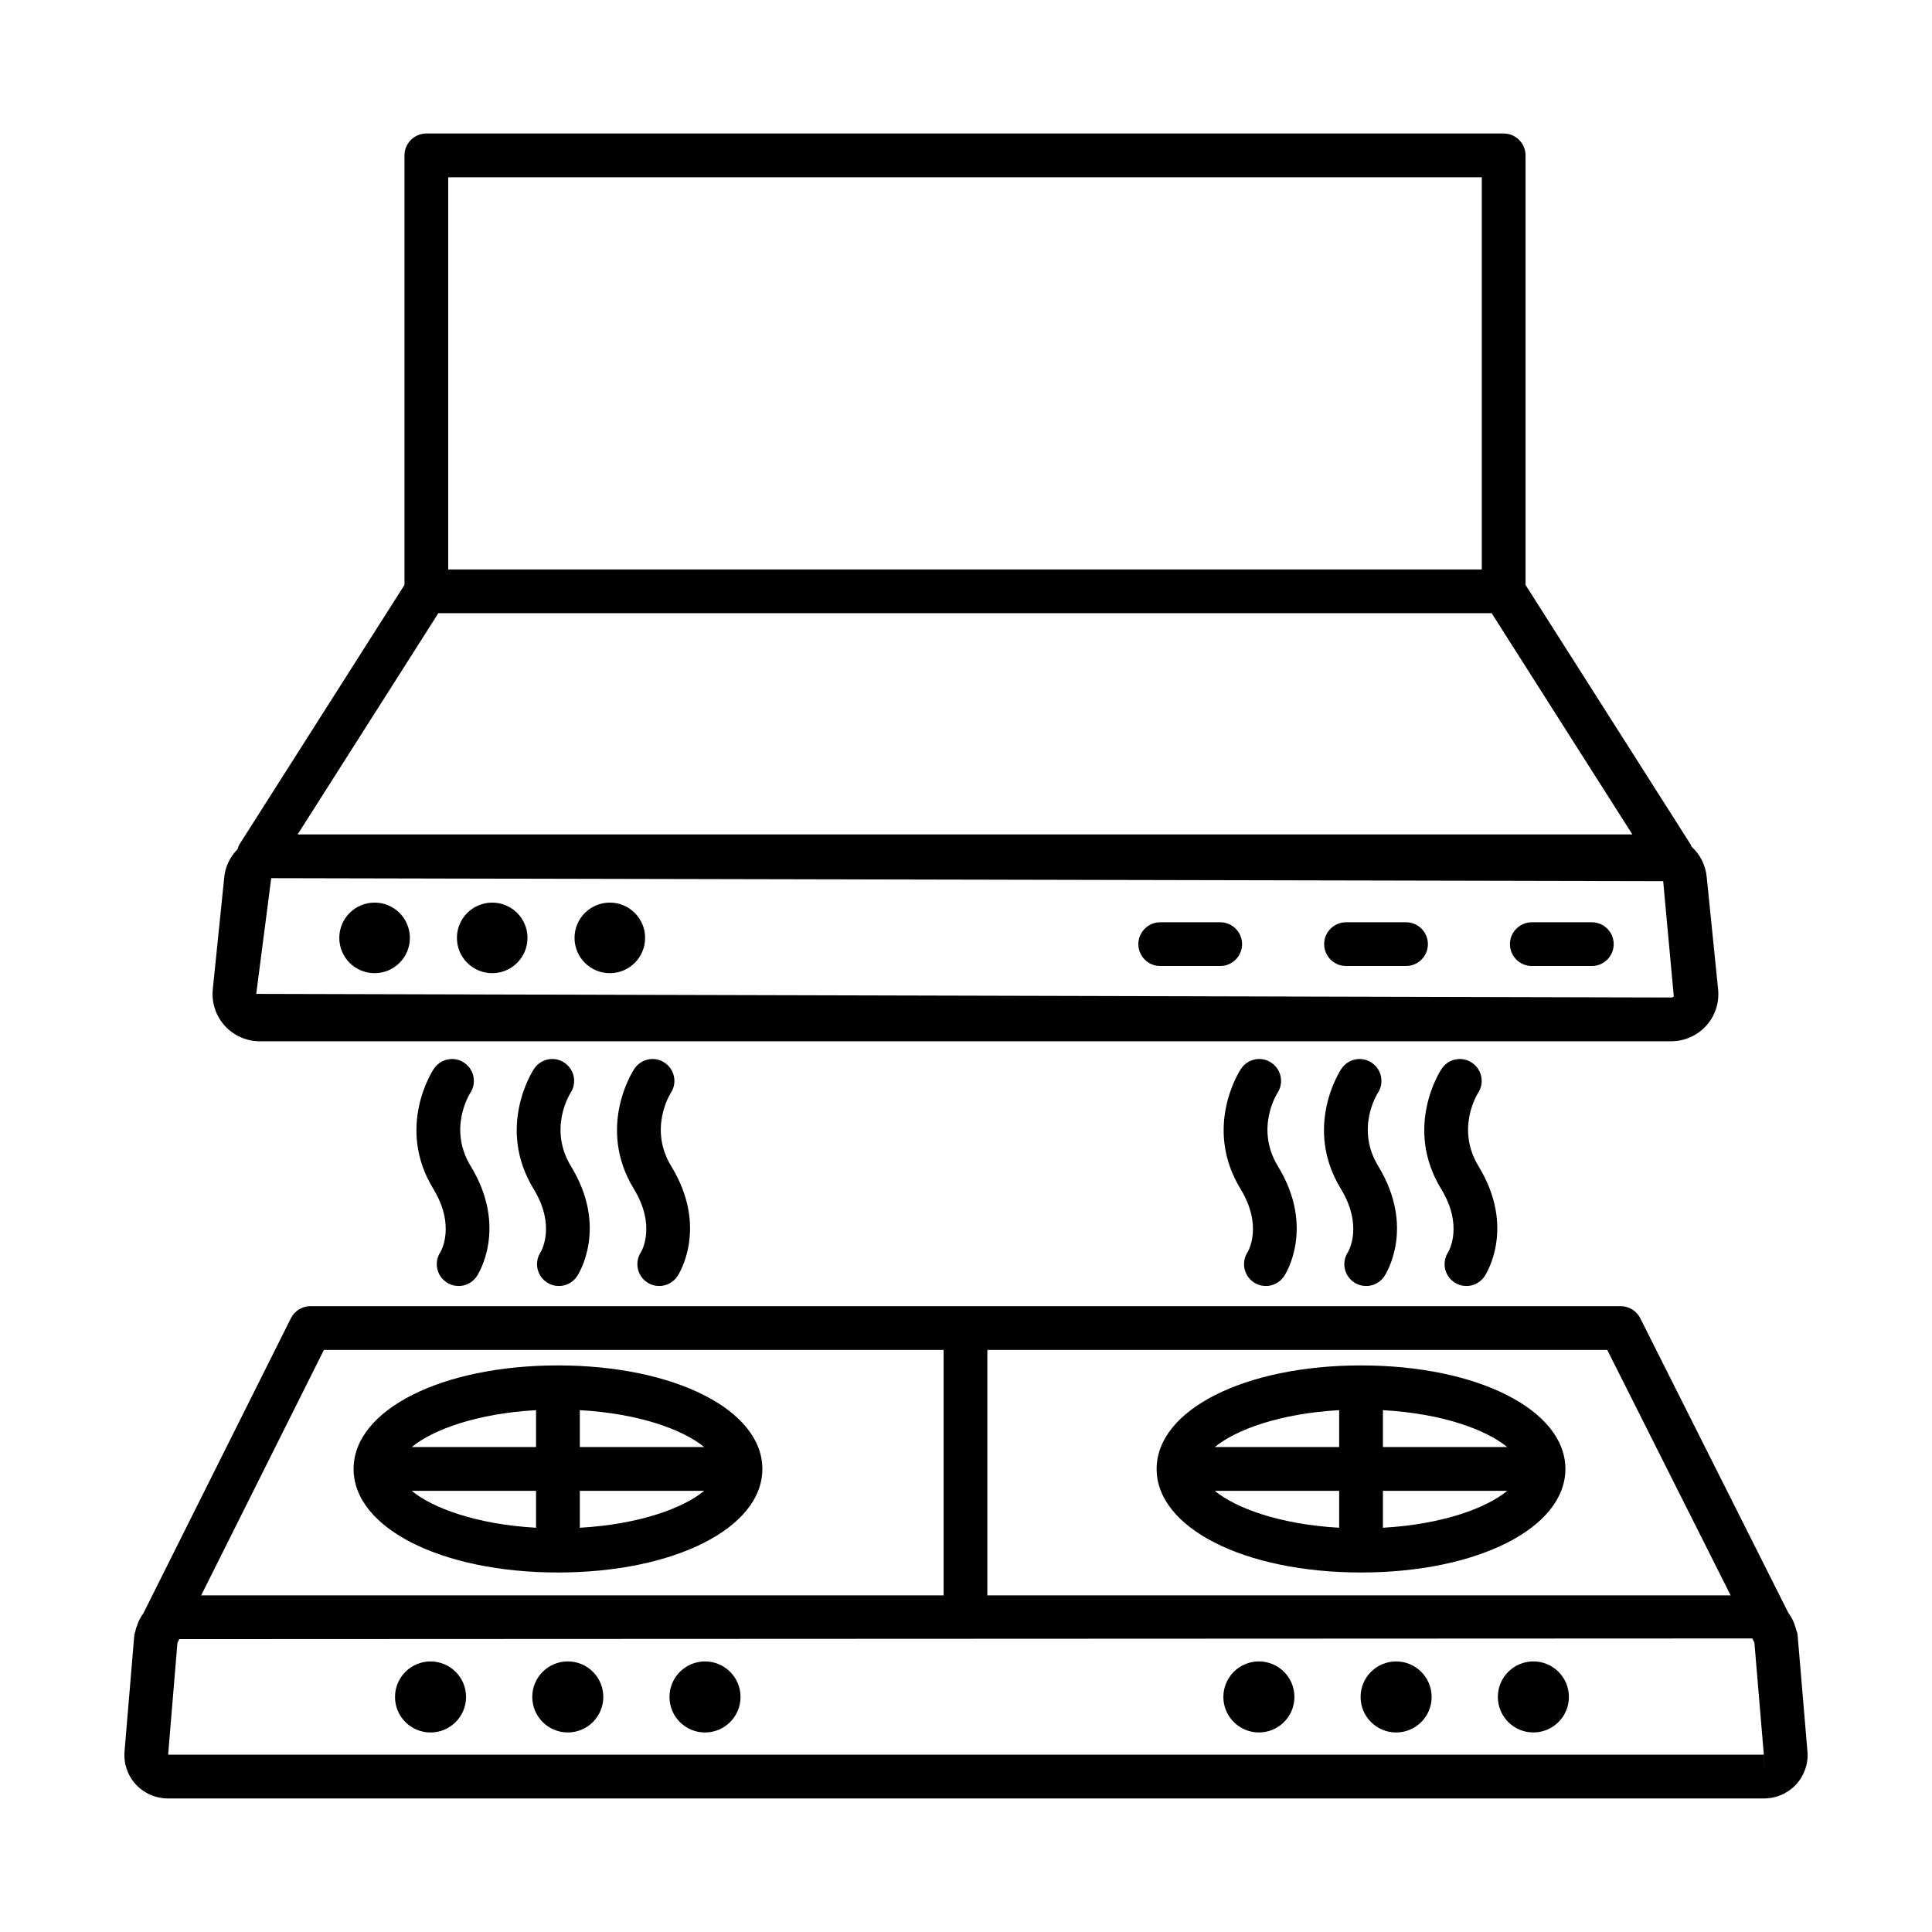 <?xml version="1.0" encoding="UTF-8"?>
<!-- The Best Svg Icon site in the world: iconSvg.co, Visit us! https://iconsvg.co -->
<svg fill="#000000" width="800px" height="800px" version="1.1" viewBox="144 144 512 512" xmlns="http://www.w3.org/2000/svg">
 <g>
  <path d="m620.39 577.39c-0.004-0.035-0.008-0.07-0.008-0.105l-0.012-0.152c-0.051-0.512-0.305-0.938-0.422-1.426-0.074-0.191-0.066-0.395-0.16-0.582l-0.027-0.059c-0.398-1.34-0.996-2.535-1.816-3.613l-39.258-78.109c-0.988-1.953-2.984-3.195-5.176-3.195h-347.25c-2.191 0-4.199 1.246-5.176 3.211l-39.094 78.18c-0.777 1.047-1.348 2.199-1.746 3.492l-0.051 0.105c-0.195 0.391-0.227 0.801-0.332 1.207-0.059 0.316-0.23 0.578-0.266 0.898l-0.008 0.086c0 0.016-0.004 0.031-0.004 0.047l-2.562 30.543c-0.34 3.223 0.707 6.449 2.871 8.867 2.191 2.418 5.316 3.82 8.598 3.82h423c3.281 0 6.406-1.398 8.598-3.82 2.164-2.418 3.211-5.644 2.887-8.742zm-214.73-75.645h164.28l32.699 65.047h-196.98zm-175.82 0h164.22v65.047l-196.75-0.004zm-41.285 107.26 2.465-29.637 0.492-0.984 416.86-0.184 0.566 1.129 2.492 29.676zm422.94 5.801v-5.785l0.016-0.016z"/>
  <path d="m291.86 505.85c-30.875 0-54.156 11.797-54.156 27.438 0 15.645 23.281 27.438 54.156 27.438s54.172-11.797 54.172-27.438c-0.004-15.645-23.297-27.438-54.172-27.438zm-5.801 43.02c-15.754-0.895-27.367-5.191-32.949-9.781h32.949zm0-21.383h-32.949c5.578-4.594 17.195-8.891 32.949-9.781zm11.598 21.383v-9.781h32.965c-5.582 4.59-17.199 8.887-32.965 9.781zm0-21.383v-9.781c15.766 0.895 27.383 5.191 32.965 9.781z"/>
  <path d="m504.69 505.85c-30.875 0-54.172 11.797-54.172 27.438 0 15.645 23.293 27.438 54.172 27.438 30.875 0 54.156-11.797 54.156-27.438 0-15.645-23.281-27.438-54.156-27.438zm-5.797 43.02c-15.766-0.895-27.383-5.191-32.961-9.781h32.961zm0-21.383h-32.961c5.582-4.594 17.199-8.891 32.961-9.781zm11.598 21.383v-9.781h32.949c-5.582 4.59-17.195 8.887-32.949 9.781zm0-21.383v-9.781c15.754 0.895 27.367 5.191 32.949 9.781z"/>
  <path d="m477.62 584.29c-5.199 0-9.414 4.215-9.414 9.414s4.215 9.414 9.414 9.414c5.199 0 9.414-4.215 9.414-9.414s-4.215-9.414-9.414-9.414z"/>
  <path d="m523.4 593.71c0 5.199-4.215 9.414-9.414 9.414s-9.414-4.215-9.414-9.414 4.215-9.414 9.414-9.414 9.414 4.215 9.414 9.414"/>
  <path d="m550.36 584.29c-5.199 0-9.414 4.215-9.414 9.414s4.215 9.414 9.414 9.414 9.414-4.215 9.414-9.414-4.215-9.414-9.414-9.414z"/>
  <path d="m267.51 593.71c0 5.199-4.215 9.414-9.414 9.414-5.199 0-9.414-4.215-9.414-9.414s4.215-9.414 9.414-9.414c5.199 0 9.414 4.215 9.414 9.414"/>
  <path d="m294.47 584.29c-5.199 0-9.414 4.215-9.414 9.414s4.215 9.414 9.414 9.414 9.414-4.215 9.414-9.414-4.215-9.414-9.414-9.414z"/>
  <path d="m340.25 593.71c0 5.199-4.215 9.414-9.414 9.414-5.199 0-9.414-4.215-9.414-9.414s4.215-9.414 9.414-9.414c5.199 0 9.414 4.215 9.414 9.414"/>
  <path d="m212.84 419.95h374.03c3.551 0 6.93-1.512 9.309-4.129 2.348-2.602 3.492-6.098 3.141-9.59l-3.027-29.871c-0.316-3.191-1.816-5.996-4.035-8.004-0.086-0.176-0.098-0.371-0.207-0.539l-43.762-68.801-0.004-113.84c0-3.195-2.602-5.797-5.797-5.797h-285.5c-3.195 0-5.797 2.602-5.797 5.797v113.84l-43.762 68.801c-0.242 0.383-0.324 0.805-0.465 1.215-1.879 1.949-3.231 4.434-3.523 7.328l-3.055 29.871c-0.34 3.492 0.805 6.988 3.168 9.59 2.359 2.617 5.754 4.129 9.293 4.129zm49.941-228.97h273.91v103.93h-273.91zm-2.617 115.52h279.14l37.285 58.625h-353.71zm-44.285 70.223 368.88 0.793 2.812 30.535c-0.125 0.141-0.352 0.297-0.707 0.297l-374.96-0.961z"/>
  <path d="m243.27 383.2c-5.164 0-9.352 4.188-9.352 9.352s4.188 9.352 9.352 9.352c5.164 0 9.352-4.188 9.352-9.352s-4.188-9.352-9.352-9.352z"/>
  <path d="m274.44 383.2c-5.164 0-9.352 4.188-9.352 9.352s4.188 9.352 9.352 9.352 9.352-4.188 9.352-9.352-4.188-9.352-9.352-9.352z"/>
  <path d="m305.61 383.2c-5.164 0-9.352 4.188-9.352 9.352s4.188 9.352 9.352 9.352c5.164 0 9.352-4.188 9.352-9.352-0.004-5.164-4.188-9.352-9.352-9.352z"/>
  <path d="m467.37 388.41h-15.898c-3.195 0-5.797 2.602-5.797 5.797 0 3.195 2.602 5.797 5.797 5.797h15.898c3.195 0 5.797-2.602 5.797-5.797 0.004-3.195-2.602-5.797-5.797-5.797z"/>
  <path d="m516.61 388.41h-15.898c-3.195 0-5.797 2.602-5.797 5.797 0 3.195 2.602 5.797 5.797 5.797h15.898c3.195 0 5.797-2.602 5.797-5.797 0.004-3.195-2.598-5.797-5.797-5.797z"/>
  <path d="m565.85 388.41h-15.898c-3.195 0-5.797 2.602-5.797 5.797 0 3.195 2.602 5.797 5.797 5.797h15.898c3.195 0 5.797-2.602 5.797-5.797 0.004-3.195-2.598-5.797-5.797-5.797z"/>
  <path d="m262.33 483.83c0.988 0.652 2.109 0.977 3.211 0.977 1.867 0 3.707-0.918 4.824-2.59 0.34-0.523 8.301-12.871-1.625-29.18-6.039-9.871-0.367-18.996-0.098-19.418 1.738-2.66 1.004-6.238-1.656-7.992-2.629-1.797-6.238-1.047-8.02 1.625-0.426 0.621-10.07 15.531-0.125 31.824 5.969 9.801 1.996 16.535 1.883 16.719-1.777 2.676-1.055 6.266 1.605 8.035z"/>
  <path d="m288.9 483.83c0.988 0.652 2.109 0.977 3.211 0.977 1.867 0 3.707-0.918 4.824-2.59 0.34-0.523 8.332-12.871-1.625-29.164-6.012-9.859-0.395-18.965-0.098-19.434 1.738-2.672 1.004-6.238-1.656-7.992-2.629-1.797-6.266-1.047-8.02 1.625-0.426 0.621-10.055 15.531-0.125 31.836 5.984 9.789 1.996 16.504 1.883 16.703-1.773 2.664-1.055 6.269 1.605 8.039z"/>
  <path d="m315.49 483.83c0.988 0.652 2.109 0.977 3.211 0.977 1.867 0 3.707-0.918 4.824-2.59 0.352-0.523 8.316-12.871-1.641-29.164-6.012-9.859-0.395-18.98-0.098-19.434 1.738-2.672 1.004-6.238-1.656-7.992-2.617-1.797-6.266-1.047-8.02 1.625-0.426 0.621-10.055 15.531-0.125 31.836 5.984 9.789 2.008 16.52 1.895 16.703-1.77 2.68-1.051 6.269 1.609 8.039z"/>
  <path d="m476.26 483.83c0.988 0.652 2.109 0.977 3.211 0.977 1.867 0 3.707-0.918 4.824-2.59 0.352-0.523 8.316-12.871-1.641-29.164-6.012-9.859-0.395-18.965-0.098-19.434 1.738-2.672 1.004-6.238-1.656-7.992-2.617-1.797-6.266-1.047-8.02 1.625-0.426 0.621-10.055 15.531-0.125 31.836 5.984 9.789 2.008 16.52 1.895 16.703-1.77 2.68-1.047 6.269 1.609 8.039z"/>
  <path d="m502.84 483.83c0.988 0.652 2.109 0.977 3.211 0.977 1.867 0 3.707-0.918 4.824-2.59 0.352-0.523 8.301-12.871-1.625-29.18-6.039-9.871-0.367-19.008-0.098-19.418 1.738-2.66 1.004-6.238-1.656-7.992-2.629-1.797-6.238-1.047-8.02 1.625-0.426 0.621-10.07 15.531-0.125 31.824 5.969 9.801 1.996 16.535 1.883 16.719-1.777 2.676-1.055 6.266 1.605 8.035z"/>
  <path d="m529.41 483.83c0.988 0.652 2.109 0.977 3.211 0.977 1.867 0 3.707-0.918 4.824-2.59 0.34-0.523 8.332-12.871-1.625-29.164-6.012-9.859-0.395-18.98-0.098-19.434 1.738-2.672 1.004-6.238-1.656-7.992-2.629-1.797-6.266-1.047-8.02 1.625-0.426 0.621-10.055 15.531-0.125 31.836 5.984 9.789 1.996 16.504 1.883 16.703-1.773 2.664-1.055 6.269 1.605 8.039z"/>
 </g>
</svg>